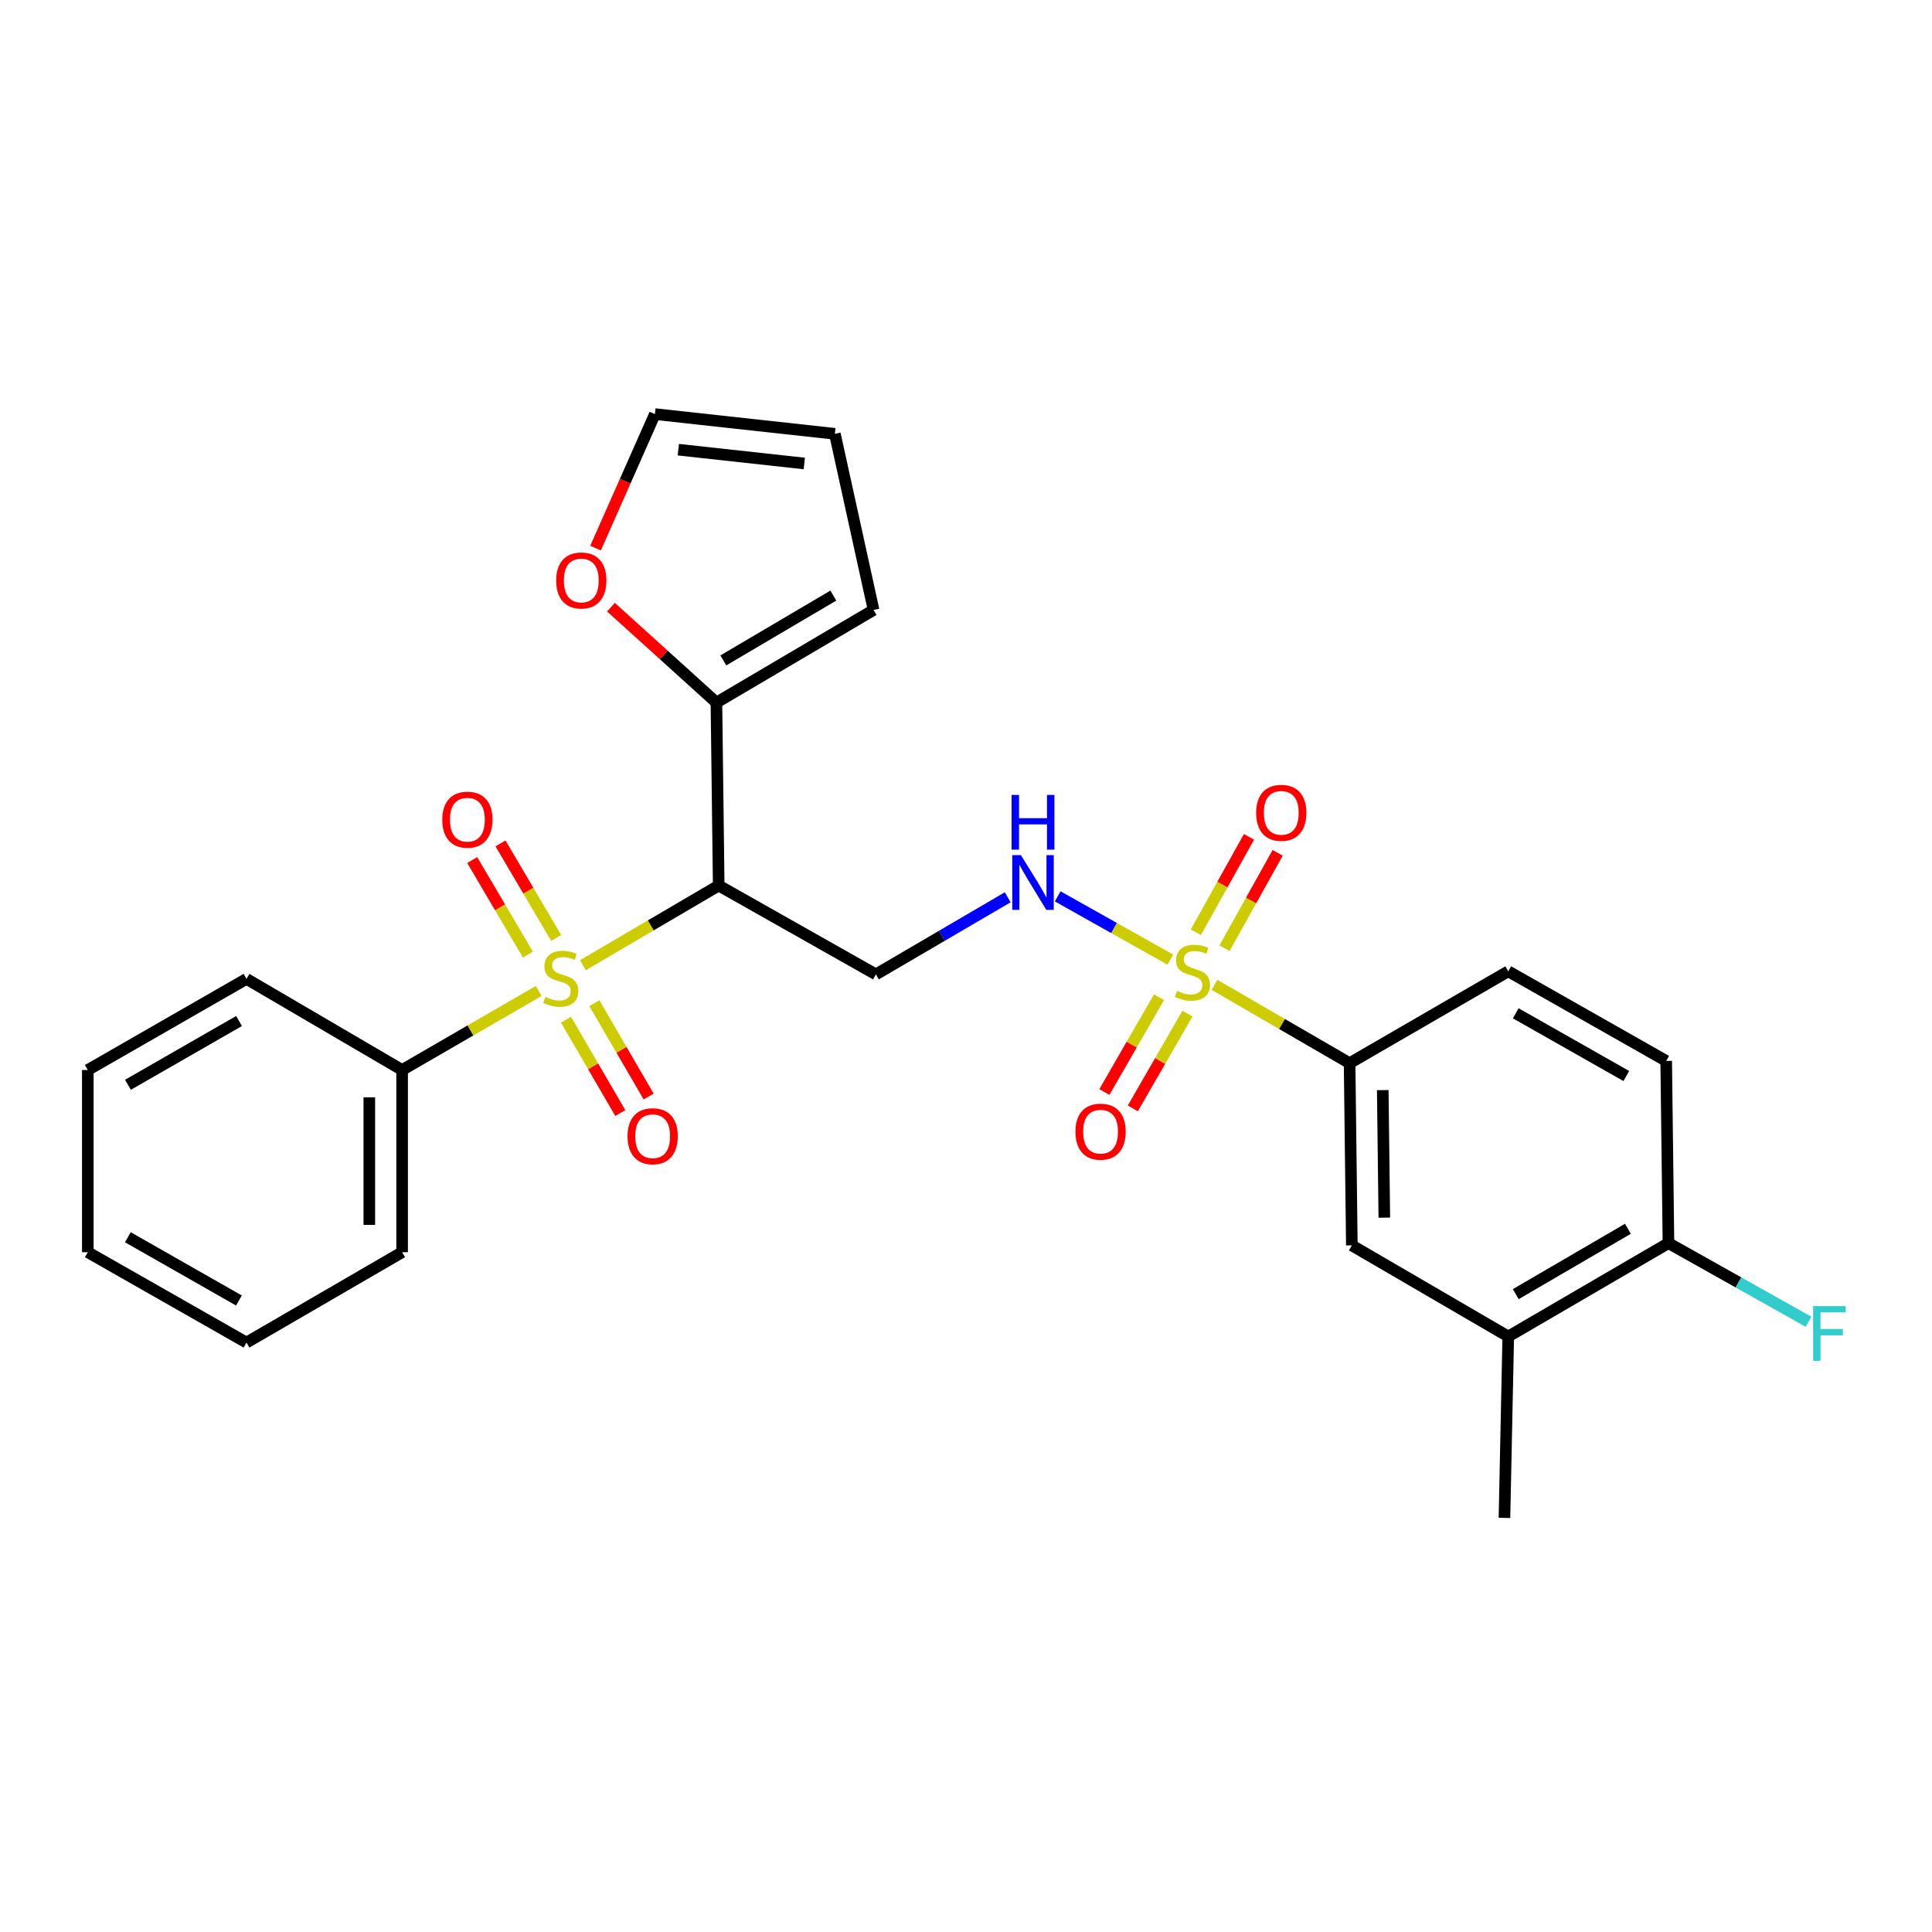 <?xml version='1.0' encoding='iso-8859-1'?>
<svg version='1.1' baseProfile='full'
              xmlns='http://www.w3.org/2000/svg'
                      xmlns:rdkit='http://www.rdkit.org/xml'
                      xmlns:xlink='http://www.w3.org/1999/xlink'
                  xml:space='preserve'
width='1000px' height='1000px' viewBox='0 0 1000 1000'>
<!-- END OF HEADER -->
<rect style='opacity:1.0;fill:#FFFFFF;stroke:none' width='1000' height='1000' x='0' y='0'> </rect>
<path class='bond-1' d='M 301.717,499.571 L 336.859,478.963' style='fill:none;fill-rule:evenodd;stroke:#CCCC00;stroke-width:6px;stroke-linecap:butt;stroke-linejoin:miter;stroke-opacity:1' />
<path class='bond-1' d='M 336.859,478.963 L 372.002,458.355' style='fill:none;fill-rule:evenodd;stroke:#000000;stroke-width:6px;stroke-linecap:butt;stroke-linejoin:miter;stroke-opacity:1' />
<path class='bond-6' d='M 292.959,527.8 L 307.011,551.952' style='fill:none;fill-rule:evenodd;stroke:#CCCC00;stroke-width:6px;stroke-linecap:butt;stroke-linejoin:miter;stroke-opacity:1' />
<path class='bond-6' d='M 307.011,551.952 L 321.063,576.104' style='fill:none;fill-rule:evenodd;stroke:#FF0000;stroke-width:6px;stroke-linecap:butt;stroke-linejoin:miter;stroke-opacity:1' />
<path class='bond-6' d='M 307.642,519.258 L 321.694,543.41' style='fill:none;fill-rule:evenodd;stroke:#CCCC00;stroke-width:6px;stroke-linecap:butt;stroke-linejoin:miter;stroke-opacity:1' />
<path class='bond-6' d='M 321.694,543.41 L 335.745,567.562' style='fill:none;fill-rule:evenodd;stroke:#FF0000;stroke-width:6px;stroke-linecap:butt;stroke-linejoin:miter;stroke-opacity:1' />
<path class='bond-7' d='M 287.87,485.473 L 273.461,461.005' style='fill:none;fill-rule:evenodd;stroke:#CCCC00;stroke-width:6px;stroke-linecap:butt;stroke-linejoin:miter;stroke-opacity:1' />
<path class='bond-7' d='M 273.461,461.005 L 259.053,436.537' style='fill:none;fill-rule:evenodd;stroke:#FF0000;stroke-width:6px;stroke-linecap:butt;stroke-linejoin:miter;stroke-opacity:1' />
<path class='bond-7' d='M 273.232,494.093 L 258.824,469.624' style='fill:none;fill-rule:evenodd;stroke:#CCCC00;stroke-width:6px;stroke-linecap:butt;stroke-linejoin:miter;stroke-opacity:1' />
<path class='bond-7' d='M 258.824,469.624 L 244.416,445.156' style='fill:none;fill-rule:evenodd;stroke:#FF0000;stroke-width:6px;stroke-linecap:butt;stroke-linejoin:miter;stroke-opacity:1' />
<path class='bond-9' d='M 278.816,512.915 L 243.477,533.372' style='fill:none;fill-rule:evenodd;stroke:#CCCC00;stroke-width:6px;stroke-linecap:butt;stroke-linejoin:miter;stroke-opacity:1' />
<path class='bond-9' d='M 243.477,533.372 L 208.138,553.828' style='fill:none;fill-rule:evenodd;stroke:#000000;stroke-width:6px;stroke-linecap:butt;stroke-linejoin:miter;stroke-opacity:1' />
<path class='bond-0' d='M 605.756,496.71 L 576.609,480.33' style='fill:none;fill-rule:evenodd;stroke:#CCCC00;stroke-width:6px;stroke-linecap:butt;stroke-linejoin:miter;stroke-opacity:1' />
<path class='bond-0' d='M 576.609,480.33 L 547.463,463.95' style='fill:none;fill-rule:evenodd;stroke:#0000FF;stroke-width:6px;stroke-linecap:butt;stroke-linejoin:miter;stroke-opacity:1' />
<path class='bond-5' d='M 628.633,509.769 L 663.591,530.034' style='fill:none;fill-rule:evenodd;stroke:#CCCC00;stroke-width:6px;stroke-linecap:butt;stroke-linejoin:miter;stroke-opacity:1' />
<path class='bond-5' d='M 663.591,530.034 L 698.549,550.299' style='fill:none;fill-rule:evenodd;stroke:#000000;stroke-width:6px;stroke-linecap:butt;stroke-linejoin:miter;stroke-opacity:1' />
<path class='bond-10' d='M 633.805,490.795 L 647.563,466.107' style='fill:none;fill-rule:evenodd;stroke:#CCCC00;stroke-width:6px;stroke-linecap:butt;stroke-linejoin:miter;stroke-opacity:1' />
<path class='bond-10' d='M 647.563,466.107 L 661.32,441.419' style='fill:none;fill-rule:evenodd;stroke:#FF0000;stroke-width:6px;stroke-linecap:butt;stroke-linejoin:miter;stroke-opacity:1' />
<path class='bond-10' d='M 618.967,482.527 L 632.724,457.839' style='fill:none;fill-rule:evenodd;stroke:#CCCC00;stroke-width:6px;stroke-linecap:butt;stroke-linejoin:miter;stroke-opacity:1' />
<path class='bond-10' d='M 632.724,457.839 L 646.482,433.151' style='fill:none;fill-rule:evenodd;stroke:#FF0000;stroke-width:6px;stroke-linecap:butt;stroke-linejoin:miter;stroke-opacity:1' />
<path class='bond-11' d='M 599.897,516.163 L 585.762,540.694' style='fill:none;fill-rule:evenodd;stroke:#CCCC00;stroke-width:6px;stroke-linecap:butt;stroke-linejoin:miter;stroke-opacity:1' />
<path class='bond-11' d='M 585.762,540.694 L 571.627,565.225' style='fill:none;fill-rule:evenodd;stroke:#FF0000;stroke-width:6px;stroke-linecap:butt;stroke-linejoin:miter;stroke-opacity:1' />
<path class='bond-11' d='M 614.615,524.644 L 600.48,549.175' style='fill:none;fill-rule:evenodd;stroke:#CCCC00;stroke-width:6px;stroke-linecap:butt;stroke-linejoin:miter;stroke-opacity:1' />
<path class='bond-11' d='M 600.48,549.175 L 586.345,573.706' style='fill:none;fill-rule:evenodd;stroke:#FF0000;stroke-width:6px;stroke-linecap:butt;stroke-linejoin:miter;stroke-opacity:1' />
<path class='bond-3' d='M 372.002,458.355 L 453.358,504.341' style='fill:none;fill-rule:evenodd;stroke:#000000;stroke-width:6px;stroke-linecap:butt;stroke-linejoin:miter;stroke-opacity:1' />
<path class='bond-4' d='M 372.002,458.355 L 370.822,363.655' style='fill:none;fill-rule:evenodd;stroke:#000000;stroke-width:6px;stroke-linecap:butt;stroke-linejoin:miter;stroke-opacity:1' />
<path class='bond-2' d='M 521.59,464.429 L 487.474,484.385' style='fill:none;fill-rule:evenodd;stroke:#0000FF;stroke-width:6px;stroke-linecap:butt;stroke-linejoin:miter;stroke-opacity:1' />
<path class='bond-2' d='M 487.474,484.385 L 453.358,504.341' style='fill:none;fill-rule:evenodd;stroke:#000000;stroke-width:6px;stroke-linecap:butt;stroke-linejoin:miter;stroke-opacity:1' />
<path class='bond-13' d='M 370.822,363.655 L 343.528,338.96' style='fill:none;fill-rule:evenodd;stroke:#000000;stroke-width:6px;stroke-linecap:butt;stroke-linejoin:miter;stroke-opacity:1' />
<path class='bond-13' d='M 343.528,338.96 L 316.233,314.266' style='fill:none;fill-rule:evenodd;stroke:#FF0000;stroke-width:6px;stroke-linecap:butt;stroke-linejoin:miter;stroke-opacity:1' />
<path class='bond-15' d='M 370.822,363.655 L 452.159,315.715' style='fill:none;fill-rule:evenodd;stroke:#000000;stroke-width:6px;stroke-linecap:butt;stroke-linejoin:miter;stroke-opacity:1' />
<path class='bond-15' d='M 374.397,341.83 L 431.333,308.272' style='fill:none;fill-rule:evenodd;stroke:#000000;stroke-width:6px;stroke-linecap:butt;stroke-linejoin:miter;stroke-opacity:1' />
<path class='bond-8' d='M 698.549,550.299 L 699.709,644.612' style='fill:none;fill-rule:evenodd;stroke:#000000;stroke-width:6px;stroke-linecap:butt;stroke-linejoin:miter;stroke-opacity:1' />
<path class='bond-8' d='M 715.708,564.237 L 716.52,630.256' style='fill:none;fill-rule:evenodd;stroke:#000000;stroke-width:6px;stroke-linecap:butt;stroke-linejoin:miter;stroke-opacity:1' />
<path class='bond-17' d='M 698.549,550.299 L 780.669,502.746' style='fill:none;fill-rule:evenodd;stroke:#000000;stroke-width:6px;stroke-linecap:butt;stroke-linejoin:miter;stroke-opacity:1' />
<path class='bond-12' d='M 699.709,644.612 L 780.669,691.768' style='fill:none;fill-rule:evenodd;stroke:#000000;stroke-width:6px;stroke-linecap:butt;stroke-linejoin:miter;stroke-opacity:1' />
<path class='bond-22' d='M 208.138,553.828 L 208.138,648.141' style='fill:none;fill-rule:evenodd;stroke:#000000;stroke-width:6px;stroke-linecap:butt;stroke-linejoin:miter;stroke-opacity:1' />
<path class='bond-22' d='M 191.152,567.975 L 191.152,633.994' style='fill:none;fill-rule:evenodd;stroke:#000000;stroke-width:6px;stroke-linecap:butt;stroke-linejoin:miter;stroke-opacity:1' />
<path class='bond-23' d='M 208.138,553.828 L 127.584,506.672' style='fill:none;fill-rule:evenodd;stroke:#000000;stroke-width:6px;stroke-linecap:butt;stroke-linejoin:miter;stroke-opacity:1' />
<path class='bond-21' d='M 780.669,691.768 L 778.706,785.666' style='fill:none;fill-rule:evenodd;stroke:#000000;stroke-width:6px;stroke-linecap:butt;stroke-linejoin:miter;stroke-opacity:1' />
<path class='bond-29' d='M 780.669,691.768 L 863.591,643.442' style='fill:none;fill-rule:evenodd;stroke:#000000;stroke-width:6px;stroke-linecap:butt;stroke-linejoin:miter;stroke-opacity:1' />
<path class='bond-29' d='M 784.554,669.843 L 842.6,636.015' style='fill:none;fill-rule:evenodd;stroke:#000000;stroke-width:6px;stroke-linecap:butt;stroke-linejoin:miter;stroke-opacity:1' />
<path class='bond-16' d='M 308.26,283.698 L 323.621,249.016' style='fill:none;fill-rule:evenodd;stroke:#FF0000;stroke-width:6px;stroke-linecap:butt;stroke-linejoin:miter;stroke-opacity:1' />
<path class='bond-16' d='M 323.621,249.016 L 338.982,214.334' style='fill:none;fill-rule:evenodd;stroke:#000000;stroke-width:6px;stroke-linecap:butt;stroke-linejoin:miter;stroke-opacity:1' />
<path class='bond-14' d='M 863.591,643.442 L 862.421,549.129' style='fill:none;fill-rule:evenodd;stroke:#000000;stroke-width:6px;stroke-linecap:butt;stroke-linejoin:miter;stroke-opacity:1' />
<path class='bond-20' d='M 863.591,643.442 L 899.837,663.788' style='fill:none;fill-rule:evenodd;stroke:#000000;stroke-width:6px;stroke-linecap:butt;stroke-linejoin:miter;stroke-opacity:1' />
<path class='bond-20' d='M 899.837,663.788 L 936.083,684.135' style='fill:none;fill-rule:evenodd;stroke:#33CCCC;stroke-width:6px;stroke-linecap:butt;stroke-linejoin:miter;stroke-opacity:1' />
<path class='bond-18' d='M 452.159,315.715 L 432.124,224.545' style='fill:none;fill-rule:evenodd;stroke:#000000;stroke-width:6px;stroke-linecap:butt;stroke-linejoin:miter;stroke-opacity:1' />
<path class='bond-28' d='M 338.982,214.334 L 432.124,224.545' style='fill:none;fill-rule:evenodd;stroke:#000000;stroke-width:6px;stroke-linecap:butt;stroke-linejoin:miter;stroke-opacity:1' />
<path class='bond-28' d='M 351.102,232.751 L 416.302,239.898' style='fill:none;fill-rule:evenodd;stroke:#000000;stroke-width:6px;stroke-linecap:butt;stroke-linejoin:miter;stroke-opacity:1' />
<path class='bond-19' d='M 780.669,502.746 L 862.421,549.129' style='fill:none;fill-rule:evenodd;stroke:#000000;stroke-width:6px;stroke-linecap:butt;stroke-linejoin:miter;stroke-opacity:1' />
<path class='bond-19' d='M 784.549,524.478 L 841.776,556.946' style='fill:none;fill-rule:evenodd;stroke:#000000;stroke-width:6px;stroke-linecap:butt;stroke-linejoin:miter;stroke-opacity:1' />
<path class='bond-25' d='M 208.138,648.141 L 127.584,694.911' style='fill:none;fill-rule:evenodd;stroke:#000000;stroke-width:6px;stroke-linecap:butt;stroke-linejoin:miter;stroke-opacity:1' />
<path class='bond-24' d='M 127.584,506.672 L 45.455,553.828' style='fill:none;fill-rule:evenodd;stroke:#000000;stroke-width:6px;stroke-linecap:butt;stroke-linejoin:miter;stroke-opacity:1' />
<path class='bond-24' d='M 123.723,528.476 L 66.232,561.486' style='fill:none;fill-rule:evenodd;stroke:#000000;stroke-width:6px;stroke-linecap:butt;stroke-linejoin:miter;stroke-opacity:1' />
<path class='bond-26' d='M 45.455,553.828 L 45.455,648.141' style='fill:none;fill-rule:evenodd;stroke:#000000;stroke-width:6px;stroke-linecap:butt;stroke-linejoin:miter;stroke-opacity:1' />
<path class='bond-27' d='M 127.584,694.911 L 45.455,648.141' style='fill:none;fill-rule:evenodd;stroke:#000000;stroke-width:6px;stroke-linecap:butt;stroke-linejoin:miter;stroke-opacity:1' />
<path class='bond-27' d='M 123.671,673.135 L 66.18,640.396' style='fill:none;fill-rule:evenodd;stroke:#000000;stroke-width:6px;stroke-linecap:butt;stroke-linejoin:miter;stroke-opacity:1' />
<path  class='atom-0' d='M 282.268 516.005
Q 282.588 516.125, 283.908 516.685
Q 285.228 517.245, 286.668 517.605
Q 288.148 517.925, 289.588 517.925
Q 292.268 517.925, 293.828 516.645
Q 295.388 515.325, 295.388 513.045
Q 295.388 511.485, 294.588 510.525
Q 293.828 509.565, 292.628 509.045
Q 291.428 508.525, 289.428 507.925
Q 286.908 507.165, 285.388 506.445
Q 283.908 505.725, 282.828 504.205
Q 281.788 502.685, 281.788 500.125
Q 281.788 496.565, 284.188 494.365
Q 286.628 492.165, 291.428 492.165
Q 294.708 492.165, 298.428 493.725
L 297.508 496.805
Q 294.108 495.405, 291.548 495.405
Q 288.788 495.405, 287.268 496.565
Q 285.748 497.685, 285.788 499.645
Q 285.788 501.165, 286.548 502.085
Q 287.348 503.005, 288.468 503.525
Q 289.628 504.045, 291.548 504.645
Q 294.108 505.445, 295.628 506.245
Q 297.148 507.045, 298.228 508.685
Q 299.348 510.285, 299.348 513.045
Q 299.348 516.965, 296.708 519.085
Q 294.108 521.165, 289.748 521.165
Q 287.228 521.165, 285.308 520.605
Q 283.428 520.085, 281.188 519.165
L 282.268 516.005
' fill='#CCCC00'/>
<path  class='atom-1' d='M 609.202 512.863
Q 609.522 512.983, 610.842 513.543
Q 612.162 514.103, 613.602 514.463
Q 615.082 514.783, 616.522 514.783
Q 619.202 514.783, 620.762 513.503
Q 622.322 512.183, 622.322 509.903
Q 622.322 508.343, 621.522 507.383
Q 620.762 506.423, 619.562 505.903
Q 618.362 505.383, 616.362 504.783
Q 613.842 504.023, 612.322 503.303
Q 610.842 502.583, 609.762 501.063
Q 608.722 499.543, 608.722 496.983
Q 608.722 493.423, 611.122 491.223
Q 613.562 489.023, 618.362 489.023
Q 621.642 489.023, 625.362 490.583
L 624.442 493.663
Q 621.042 492.263, 618.482 492.263
Q 615.722 492.263, 614.202 493.423
Q 612.682 494.543, 612.722 496.503
Q 612.722 498.023, 613.482 498.943
Q 614.282 499.863, 615.402 500.383
Q 616.562 500.903, 618.482 501.503
Q 621.042 502.303, 622.562 503.103
Q 624.082 503.903, 625.162 505.543
Q 626.282 507.143, 626.282 509.903
Q 626.282 513.823, 623.642 515.943
Q 621.042 518.023, 616.682 518.023
Q 614.162 518.023, 612.242 517.463
Q 610.362 516.943, 608.122 516.023
L 609.202 512.863
' fill='#CCCC00'/>
<path  class='atom-3' d='M 528.425 442.609
L 537.705 457.609
Q 538.625 459.089, 540.105 461.769
Q 541.585 464.449, 541.665 464.609
L 541.665 442.609
L 545.425 442.609
L 545.425 470.929
L 541.545 470.929
L 531.585 454.529
Q 530.425 452.609, 529.185 450.409
Q 527.985 448.209, 527.625 447.529
L 527.625 470.929
L 523.945 470.929
L 523.945 442.609
L 528.425 442.609
' fill='#0000FF'/>
<path  class='atom-3' d='M 523.605 411.457
L 527.445 411.457
L 527.445 423.497
L 541.925 423.497
L 541.925 411.457
L 545.765 411.457
L 545.765 439.777
L 541.925 439.777
L 541.925 426.697
L 527.445 426.697
L 527.445 439.777
L 523.605 439.777
L 523.605 411.457
' fill='#0000FF'/>
<path  class='atom-7' d='M 324.821 588.098
Q 324.821 581.298, 328.181 577.498
Q 331.541 573.698, 337.821 573.698
Q 344.101 573.698, 347.461 577.498
Q 350.821 581.298, 350.821 588.098
Q 350.821 594.978, 347.421 598.898
Q 344.021 602.778, 337.821 602.778
Q 331.581 602.778, 328.181 598.898
Q 324.821 595.018, 324.821 588.098
M 337.821 599.578
Q 342.141 599.578, 344.461 596.698
Q 346.821 593.778, 346.821 588.098
Q 346.821 582.538, 344.461 579.738
Q 342.141 576.898, 337.821 576.898
Q 333.501 576.898, 331.141 579.698
Q 328.821 582.498, 328.821 588.098
Q 328.821 593.818, 331.141 596.698
Q 333.501 599.578, 337.821 599.578
' fill='#FF0000'/>
<path  class='atom-8' d='M 228.923 424.263
Q 228.923 417.463, 232.283 413.663
Q 235.643 409.863, 241.923 409.863
Q 248.203 409.863, 251.563 413.663
Q 254.923 417.463, 254.923 424.263
Q 254.923 431.143, 251.523 435.063
Q 248.123 438.943, 241.923 438.943
Q 235.683 438.943, 232.283 435.063
Q 228.923 431.183, 228.923 424.263
M 241.923 435.743
Q 246.243 435.743, 248.563 432.863
Q 250.923 429.943, 250.923 424.263
Q 250.923 418.703, 248.563 415.903
Q 246.243 413.063, 241.923 413.063
Q 237.603 413.063, 235.243 415.863
Q 232.923 418.663, 232.923 424.263
Q 232.923 429.983, 235.243 432.863
Q 237.603 435.743, 241.923 435.743
' fill='#FF0000'/>
<path  class='atom-11' d='M 650.179 420.715
Q 650.179 413.915, 653.539 410.115
Q 656.899 406.315, 663.179 406.315
Q 669.459 406.315, 672.819 410.115
Q 676.179 413.915, 676.179 420.715
Q 676.179 427.595, 672.779 431.515
Q 669.379 435.395, 663.179 435.395
Q 656.939 435.395, 653.539 431.515
Q 650.179 427.635, 650.179 420.715
M 663.179 432.195
Q 667.499 432.195, 669.819 429.315
Q 672.179 426.395, 672.179 420.715
Q 672.179 415.155, 669.819 412.355
Q 667.499 409.515, 663.179 409.515
Q 658.859 409.515, 656.499 412.315
Q 654.179 415.115, 654.179 420.715
Q 654.179 426.435, 656.499 429.315
Q 658.859 432.195, 663.179 432.195
' fill='#FF0000'/>
<path  class='atom-12' d='M 556.649 585.749
Q 556.649 578.949, 560.009 575.149
Q 563.369 571.349, 569.649 571.349
Q 575.929 571.349, 579.289 575.149
Q 582.649 578.949, 582.649 585.749
Q 582.649 592.629, 579.249 596.549
Q 575.849 600.429, 569.649 600.429
Q 563.409 600.429, 560.009 596.549
Q 556.649 592.669, 556.649 585.749
M 569.649 597.229
Q 573.969 597.229, 576.289 594.349
Q 578.649 591.429, 578.649 585.749
Q 578.649 580.189, 576.289 577.389
Q 573.969 574.549, 569.649 574.549
Q 565.329 574.549, 562.969 577.349
Q 560.649 580.149, 560.649 585.749
Q 560.649 591.469, 562.969 594.349
Q 565.329 597.229, 569.649 597.229
' fill='#FF0000'/>
<path  class='atom-14' d='M 287.875 300.451
Q 287.875 293.651, 291.235 289.851
Q 294.595 286.051, 300.875 286.051
Q 307.155 286.051, 310.515 289.851
Q 313.875 293.651, 313.875 300.451
Q 313.875 307.331, 310.475 311.251
Q 307.075 315.131, 300.875 315.131
Q 294.635 315.131, 291.235 311.251
Q 287.875 307.371, 287.875 300.451
M 300.875 311.931
Q 305.195 311.931, 307.515 309.051
Q 309.875 306.131, 309.875 300.451
Q 309.875 294.891, 307.515 292.091
Q 305.195 289.251, 300.875 289.251
Q 296.555 289.251, 294.195 292.051
Q 291.875 294.851, 291.875 300.451
Q 291.875 306.171, 294.195 309.051
Q 296.555 311.931, 300.875 311.931
' fill='#FF0000'/>
<path  class='atom-21' d='M 938.471 676.042
L 955.311 676.042
L 955.311 679.282
L 942.271 679.282
L 942.271 687.882
L 953.871 687.882
L 953.871 691.162
L 942.271 691.162
L 942.271 704.362
L 938.471 704.362
L 938.471 676.042
' fill='#33CCCC'/>
</svg>
